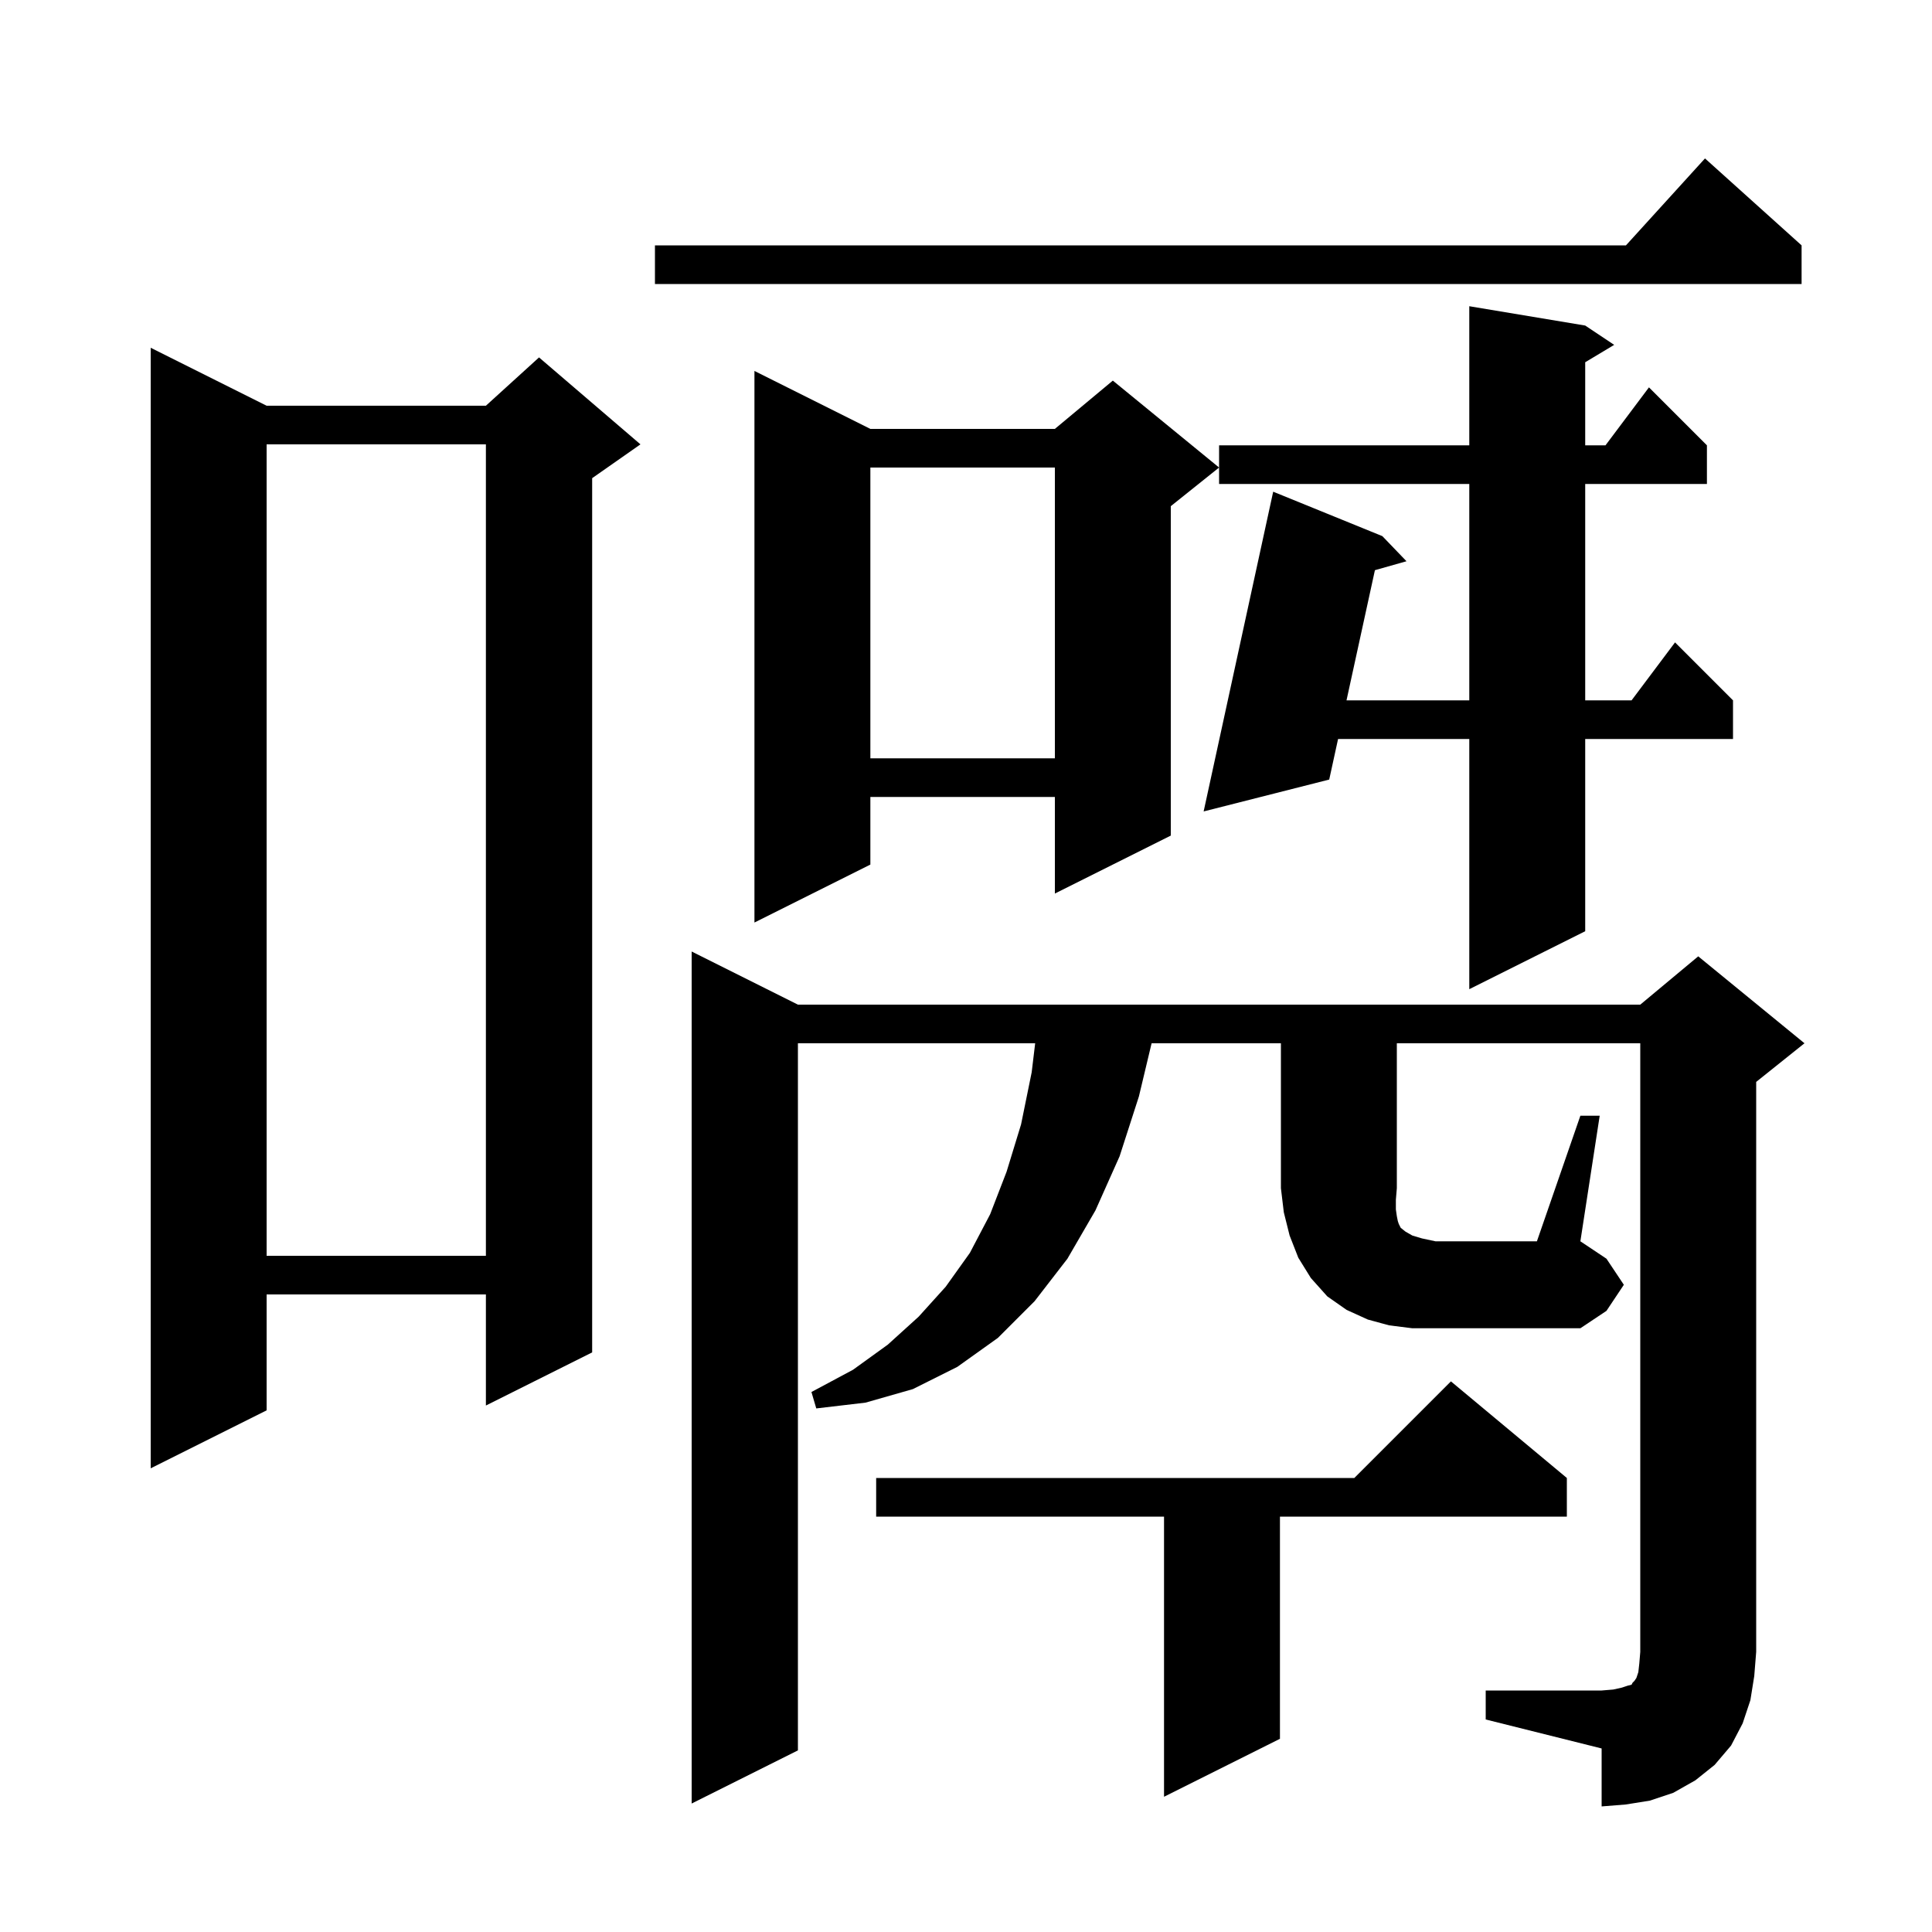 <svg xmlns="http://www.w3.org/2000/svg" xmlns:xlink="http://www.w3.org/1999/xlink" version="1.1" baseProfile="full" viewBox="0 0 200 200" width="200" height="200"><g fill="currentColor"><path d="M 162.2 153.0 L 162.2 157.0 L 132.5 157.0 L 132.5 180.0 L 120.5 186.0 L 120.5 157.0 L 90.7 157.0 L 90.7 153.0 L 140.2 153.0 L 150.2 143.0 Z M 27.6 42.0 L 50.3 42.0 L 55.8 37.0 L 66.3 46.0 L 61.3 49.5 L 61.3 140.0 L 50.3 145.5 L 50.3 134.0 L 27.6 134.0 L 27.6 146.0 L 15.6 152.0 L 15.6 36.0 Z M 163.6 115.5 L 165.6 115.5 L 163.6 128.5 L 166.3 130.3 L 168.1 133.0 L 166.3 135.7 L 163.6 137.5 L 146.2 137.5 L 143.8 137.2 L 141.6 136.6 L 139.4 135.6 L 137.4 134.2 L 135.7 132.3 L 134.4 130.2 L 133.5 127.9 L 132.9 125.5 L 132.6 123.0 L 132.6 108.0 L 119.213 108.0 L 117.9 113.5 L 115.9 119.7 L 113.4 125.3 L 110.5 130.3 L 107.1 134.7 L 103.3 138.5 L 99.1 141.5 L 94.5 143.8 L 89.6 145.2 L 84.5 145.8 L 84.0 144.1 L 88.3 141.8 L 91.9 139.2 L 95.1 136.3 L 97.9 133.2 L 100.4 129.7 L 102.5 125.7 L 104.2 121.3 L 105.7 116.4 L 106.8 111.0 L 107.16 108.0 L 82.6 108.0 L 82.6 181.2 L 71.6 186.7 L 71.6 98.5 L 82.6 104.0 L 169.8 104.0 L 175.8 99.0 L 186.8 108.0 L 181.8 112.0 L 181.8 171.0 L 181.6 173.5 L 181.2 176.0 L 180.4 178.4 L 179.2 180.7 L 177.5 182.7 L 175.5 184.3 L 173.2 185.6 L 170.8 186.4 L 168.3 186.8 L 165.8 187.0 L 165.8 181.0 L 153.8 178.0 L 153.8 175.0 L 165.8 175.0 L 167.0 174.9 L 167.9 174.7 L 168.5 174.5 L 168.9 174.4 L 169.0 174.2 L 169.2 174.0 L 169.4 173.7 L 169.6 173.1 L 169.7 172.2 L 169.8 171.0 L 169.8 108.0 L 144.6 108.0 L 144.6 123.0 L 144.5 124.2 L 144.5 125.2 L 144.6 125.9 L 144.7 126.4 L 144.8 126.7 L 145.0 127.1 L 145.5 127.5 L 146.2 127.9 L 147.2 128.2 L 148.6 128.5 L 159.1 128.5 Z M 27.6 46.0 L 27.6 130.0 L 50.3 130.0 L 50.3 46.0 Z M 164.1 33.7 L 167.1 35.7 L 164.1 37.5 L 164.1 46.1 L 166.2 46.1 L 170.7 40.1 L 176.7 46.1 L 176.7 50.1 L 164.1 50.1 L 164.1 72.5 L 168.9 72.5 L 173.4 66.5 L 179.4 72.5 L 179.4 76.5 L 164.1 76.5 L 164.1 96.4 L 152.1 102.4 L 152.1 76.5 L 138.517 76.5 L 137.6 80.7 L 124.6 84.0 L 131.8 50.9 L 143.1 55.5 L 145.6 58.1 L 142.331 59.025 L 139.39 72.5 L 152.1 72.5 L 152.1 50.1 L 126.2 50.1 L 126.2 46.1 L 152.1 46.1 L 152.1 31.7 Z M 90.1 44.4 L 109.2 44.4 L 115.2 39.4 L 126.2 48.4 L 121.2 52.4 L 121.2 86.5 L 109.2 92.5 L 109.2 82.5 L 90.1 82.5 L 90.1 89.5 L 78.1 95.5 L 78.1 38.4 Z M 90.1 48.4 L 90.1 78.5 L 109.2 78.5 L 109.2 48.4 Z M 186.5 25.4 L 186.5 29.4 L 67.8 29.4 L 67.8 25.4 L 168.318 25.4 L 176.5 16.4 Z "/></g></svg>